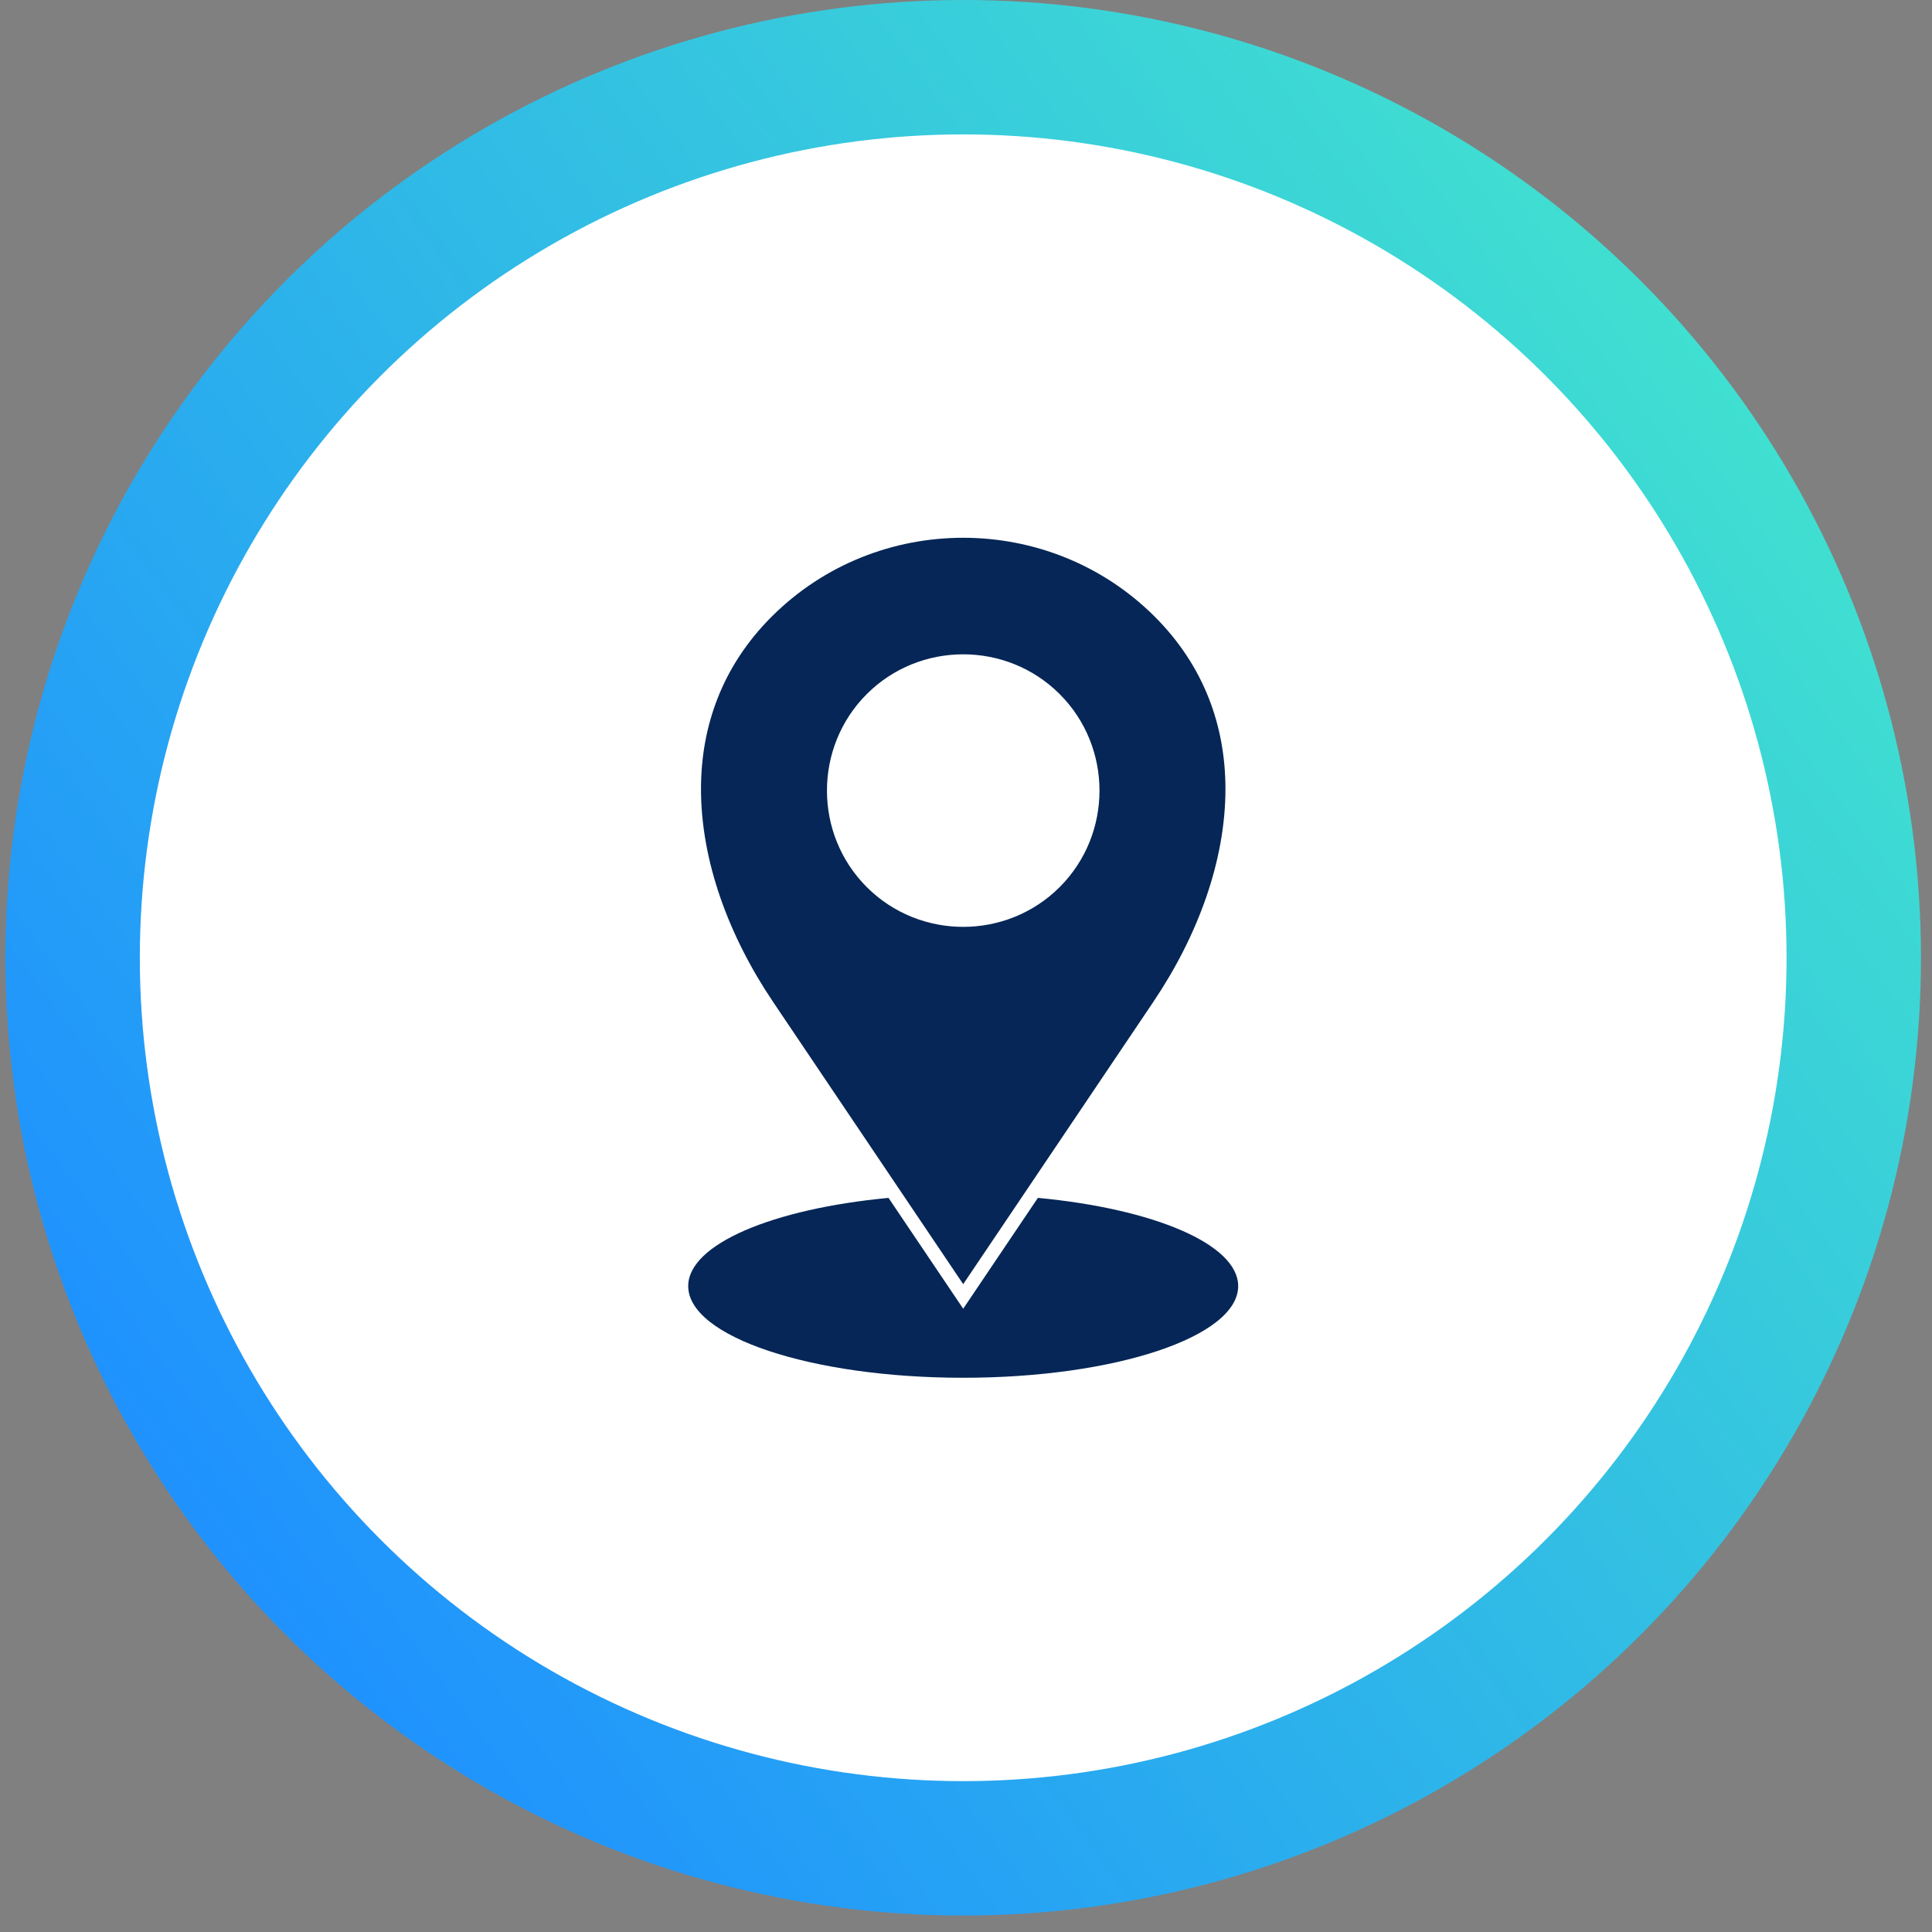 <svg width="115" height="115" viewBox="0 0 115 115" fill="none" xmlns="http://www.w3.org/2000/svg">
<rect x="0" y="0" width="115" height="115" fill="#808080" stroke="none"/>
<circle cx="57.333" cy="57.01" r="53.01" fill="white" stroke="url(#paint0_linear_1890_707)" stroke-width="8"/>
<g clip-path="url(#clip0_1890_707)">
<path fill-rule="evenodd" clip-rule="evenodd" d="M61.779 71.302C68.66 71.949 73.701 74.057 73.701 76.553C73.701 79.568 66.374 82.01 57.333 82.01C48.295 82.01 40.965 79.568 40.965 76.554C40.965 74.057 46.009 71.95 52.888 71.303L57.333 77.901L61.779 71.302Z" fill="#052656"/>
<path fill-rule="evenodd" clip-rule="evenodd" d="M63.077 52.802C59.919 55.96 54.75 55.96 51.592 52.802C48.434 49.644 48.434 44.475 51.592 41.316C54.75 38.158 59.919 38.158 63.077 41.316C66.236 44.475 66.236 49.644 63.077 52.802ZM68.742 36.713C65.605 33.577 61.469 32.01 57.333 32.01C53.197 32.01 49.062 33.576 45.925 36.713C42.988 39.65 41.726 43.232 41.726 46.964C41.726 51.225 43.357 55.692 46.025 59.65L53.822 71.225L57.333 76.438L60.846 71.225L68.641 59.65C71.31 55.691 72.943 51.224 72.943 46.964C72.944 43.232 71.678 39.65 68.742 36.713Z" fill="#052656"/>
</g>
<defs>
<linearGradient id="paint0_linear_1890_707" x1="12.538" y1="96.038" x2="107.307" y2="26.068" gradientUnits="userSpaceOnUse">
<stop stop-color="#1E90FF"/>
<stop offset="1" stop-color="#40E0D0"/>
</linearGradient>
<clipPath id="clip0_1890_707">
<rect width="50" height="50" fill="white" transform="translate(32.333 32.01)"/>
</clipPath>
</defs>
</svg>
